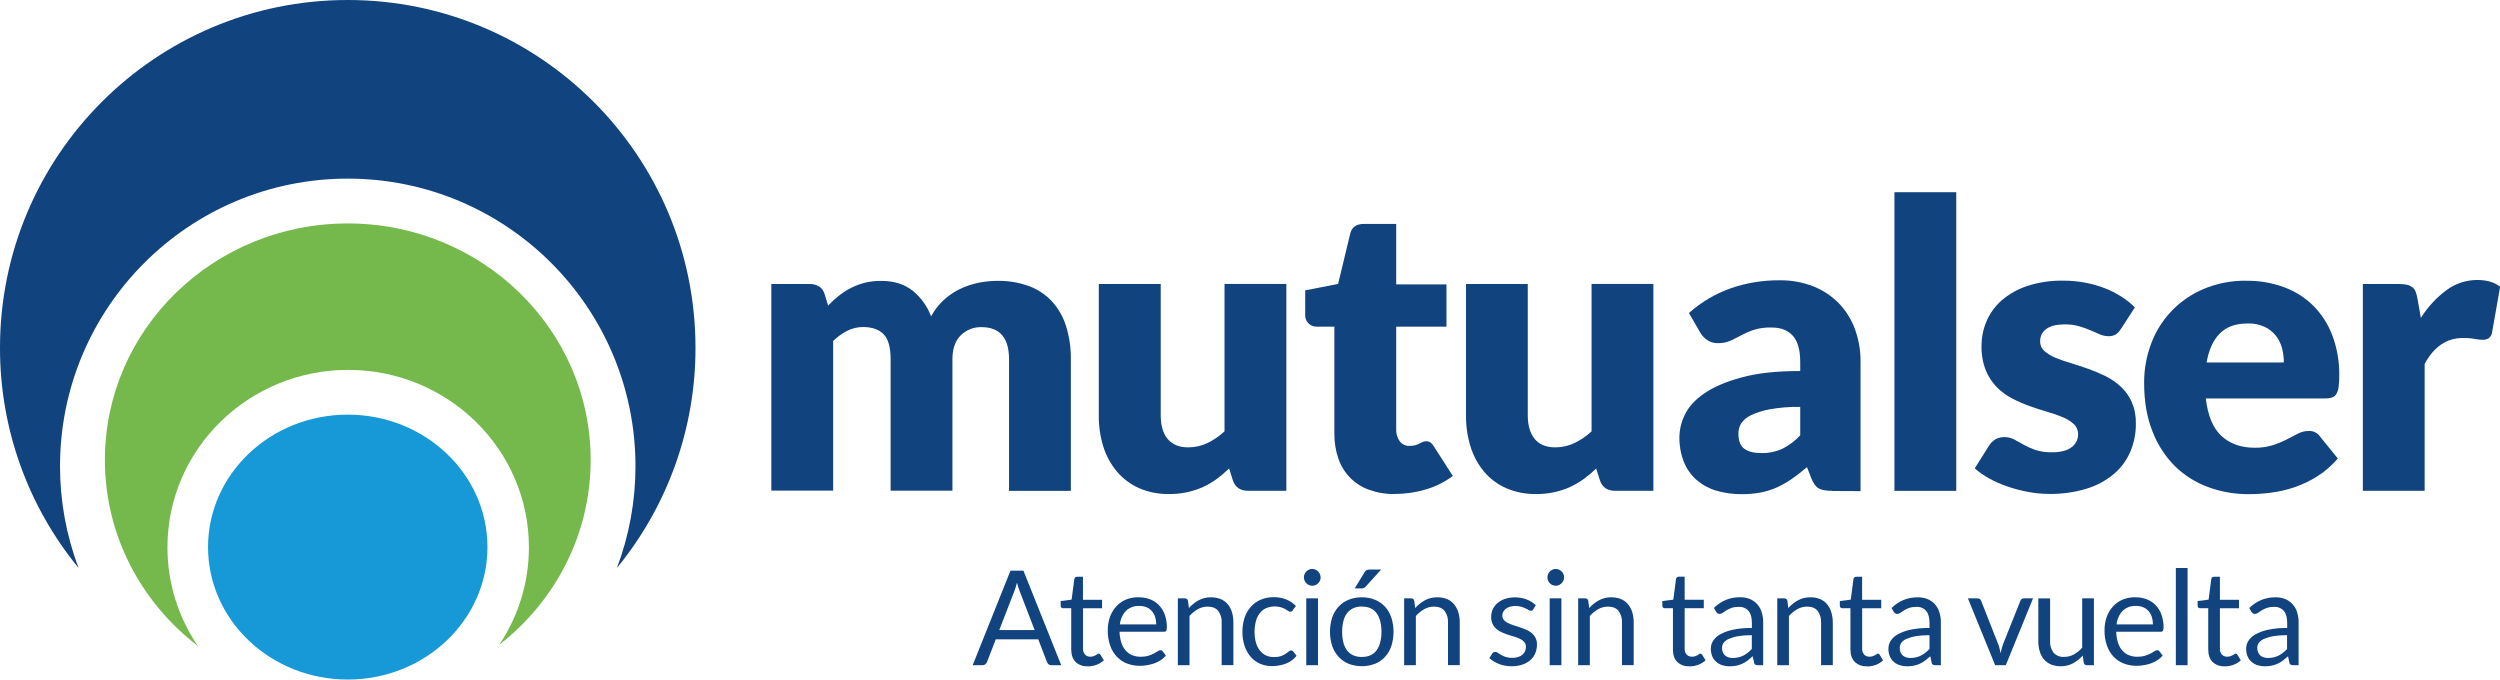 <svg xmlns="http://www.w3.org/2000/svg" id="Capa_2" data-name="Capa 2" viewBox="0 0 402.81 109.49"><defs><style>      .cls-1 {        fill: #75b94d;      }      .cls-2 {        fill: #1699d6;      }      .cls-3 {        fill: #11437f;      }    </style></defs><g id="Capa_1-2" data-name="Capa 1"><g id="Capa_2-2" data-name="Capa 2"><g id="Capa_1-2" data-name="Capa 1-2"><path class="cls-3" d="M171,107.18h-1.59c-.16,0-.32-.04-.45-.14-.11-.09-.2-.21-.26-.35l-1.41-3.68h-6.85l-1.42,3.68c-.06.13-.14.25-.26.34-.13.1-.28.15-.45.15h-1.59l6.09-15.23h2.09l6.09,15.23ZM161.02,101.52h5.69l-2.39-6.2c-.18-.47-.34-.95-.46-1.44-.08.29-.15.56-.23.8-.08.24-.15.46-.22.64l-2.4,6.18Z"></path><path class="cls-3" d="M175.25,107.35c-.72.05-1.44-.21-1.96-.71-.46-.47-.69-1.15-.69-2.04v-6.6h-1.29c-.11,0-.21-.03-.29-.1-.08-.08-.13-.2-.12-.31v-.75l1.76-.22.44-3.33c.01-.1.06-.19.14-.26.08-.07.19-.1.29-.1h.96v3.71h3.08v1.37h-3.07v6.46c-.03.37.09.73.33,1.01.23.22.54.34.85.33.17,0,.35-.02.51-.08.13-.05.26-.1.38-.17.1-.06.2-.12.27-.17.05-.05.12-.08.2-.08.11,0,.22.08.27.18l.55.9c-.34.31-.73.56-1.17.72-.46.18-.95.26-1.44.26Z"></path><path class="cls-3" d="M183.54,96.24c.61,0,1.22.11,1.79.33.53.21,1.01.53,1.41.94.41.43.73.95.93,1.51.23.65.35,1.35.34,2.04.02.2-.02.4-.1.58-.09.11-.22.17-.36.15h-7.16c0,.6.11,1.2.29,1.77.15.46.38.89.7,1.26.29.33.65.59,1.06.75.44.17.91.26,1.38.25.42,0,.83-.05,1.23-.17.3-.09.59-.21.87-.36.21-.11.42-.23.62-.36.12-.1.27-.15.43-.17.14,0,.28.06.36.18l.53.69c-.24.29-.52.54-.84.74-.33.21-.68.38-1.05.52-.38.13-.77.23-1.17.29-.39.07-.78.1-1.17.1-.7,0-1.4-.12-2.06-.38-.62-.24-1.17-.62-1.63-1.1-.48-.52-.84-1.13-1.07-1.8-.27-.8-.4-1.63-.38-2.47,0-.72.11-1.43.34-2.1.22-.62.56-1.2,1-1.69.44-.49.98-.87,1.58-1.13.67-.27,1.38-.4,2.1-.38ZM183.58,97.63c-.8-.04-1.58.24-2.16.79-.56.6-.9,1.38-.98,2.19h5.86c0-.41-.06-.82-.18-1.21-.11-.35-.29-.67-.53-.94-.23-.27-.53-.48-.86-.62-.37-.15-.76-.22-1.15-.21h0Z"></path><path class="cls-3" d="M189.78,107.18v-10.77h1.12c.25-.02.47.15.51.39l.15,1.17c.45-.5.98-.93,1.57-1.25.61-.33,1.3-.5,2-.48.53-.01,1.06.09,1.56.29.44.18.82.47,1.13.83.31.38.55.82.68,1.29.16.54.24,1.1.23,1.67v6.85h-1.89v-6.85c.04-.68-.15-1.35-.56-1.9-.37-.45-.94-.68-1.71-.68-.55,0-1.09.14-1.57.41-.51.29-.96.66-1.34,1.1v7.93h-1.89Z"></path><path class="cls-3" d="M208.31,98.32c-.05.07-.1.13-.17.18-.07.05-.16.07-.24.06-.13,0-.25-.05-.35-.13-.15-.11-.31-.2-.47-.29-.22-.12-.46-.22-.7-.29-.79-.22-1.64-.17-2.4.15-.4.18-.75.46-1.01.81-.29.38-.5.82-.62,1.29-.14.55-.21,1.12-.21,1.69,0,.59.06,1.18.22,1.75.13.46.34.89.63,1.27.26.34.6.61.98.79.41.19.85.28,1.3.27.39.01.77-.04,1.14-.16.26-.09.51-.22.74-.37.17-.11.33-.24.49-.37.1-.1.24-.16.38-.17.14,0,.28.06.36.18l.53.69c-.46.57-1.06,1.01-1.75,1.26-.71.27-1.46.4-2.22.4-.64,0-1.28-.12-1.88-.37-.57-.25-1.09-.61-1.5-1.08-.45-.51-.79-1.11-1.01-1.75-.26-.76-.38-1.55-.37-2.35,0-.75.11-1.5.34-2.22.2-.64.54-1.24.98-1.75.44-.5.98-.9,1.59-1.17.69-.29,1.42-.43,2.17-.42.68-.01,1.36.11,2,.37.58.24,1.1.6,1.54,1.04l-.5.68Z"></path><path class="cls-3" d="M212.79,93.03c0,.18-.04.35-.11.52-.07.16-.17.3-.29.43-.12.12-.27.22-.43.29-.16.07-.34.11-.52.11-.18,0-.35-.04-.52-.11-.16-.07-.3-.17-.43-.29-.12-.12-.22-.27-.29-.43-.07-.16-.11-.34-.11-.52,0-.54.33-1.04.82-1.25.16-.07.34-.11.52-.11.18,0,.36.04.52.11.16.07.31.17.43.29.12.13.22.27.29.44.08.16.11.34.11.52ZM212.36,96.41v10.77h-1.89v-10.77h1.89Z"></path><path class="cls-3" d="M219.42,96.24c.73-.01,1.46.12,2.13.4.61.25,1.17.63,1.61,1.11.46.51.8,1.1,1.02,1.75.47,1.49.47,3.1,0,4.59-.21.65-.56,1.24-1.02,1.75-.45.49-1,.87-1.61,1.11-1.37.52-2.89.52-4.26,0-.61-.25-1.16-.63-1.61-1.12-.46-.51-.81-1.1-1.03-1.75-.48-1.49-.48-3.1,0-4.59.22-.65.57-1.24,1.03-1.75.45-.49,1-.87,1.62-1.11.67-.27,1.4-.4,2.12-.39ZM219.42,105.85c1.06,0,1.86-.36,2.38-1.07s.78-1.7.79-2.98c0-1.28-.26-2.28-.79-3-.52-.72-1.32-1.07-2.38-1.07-.48-.01-.96.08-1.4.28-.39.18-.73.45-.99.8-.28.38-.48.82-.58,1.28-.14.56-.2,1.14-.2,1.72,0,.58.06,1.15.2,1.71.11.46.31.89.58,1.27.26.34.6.61.99.79.44.19.92.28,1.4.27h0ZM222.52,91.78l-2.47,2.73c-.08.09-.18.17-.29.23-.11.05-.24.07-.36.07h-1.13l1.57-2.57c.08-.14.19-.26.32-.36.16-.08.34-.12.52-.11h1.84Z"></path><path class="cls-3" d="M226.24,107.18v-10.77h1.12c.25-.02.47.15.51.39l.15,1.17c.45-.5.98-.93,1.57-1.25.62-.33,1.31-.49,2.01-.48.53-.01,1.06.09,1.56.29.43.18.82.47,1.12.83.31.38.55.82.69,1.29.16.54.24,1.1.23,1.67v6.85h-1.89v-6.85c.04-.68-.16-1.35-.56-1.9-.37-.45-.94-.68-1.7-.68-.55,0-1.09.14-1.57.41-.51.29-.96.66-1.35,1.1v7.93h-1.89Z"></path><path class="cls-3" d="M247.05,98.18c-.07.15-.23.24-.39.23-.13,0-.25-.05-.36-.12-.13-.08-.29-.17-.5-.26-.22-.11-.46-.2-.7-.27-.31-.09-.63-.13-.96-.12-.3,0-.59.04-.87.12-.23.07-.45.18-.65.33-.17.13-.32.3-.42.5-.1.19-.14.4-.14.61,0,.25.08.5.24.69.18.2.39.36.63.48.29.14.58.26.89.36.34.1.68.21,1.03.33s.69.25,1.03.39c.32.14.62.32.89.53.57.46.9,1.16.87,1.89,0,.47-.09.94-.27,1.38-.17.42-.44.8-.78,1.1-.37.32-.81.57-1.28.73-.56.19-1.16.28-1.75.27-.7,0-1.39-.11-2.04-.37-.57-.22-1.1-.54-1.55-.94l.45-.72c.05-.08.12-.16.2-.21.09-.05.2-.08.31-.07.15,0,.29.06.4.15.14.1.31.21.52.33.23.13.48.24.73.33.35.11.72.16,1.08.15.33,0,.66-.04.97-.14.25-.08.49-.21.69-.39.18-.15.32-.35.41-.57.09-.22.13-.45.13-.68.01-.27-.07-.53-.24-.74-.17-.21-.39-.38-.63-.5-.29-.15-.59-.27-.9-.36-.34-.1-.68-.21-1.03-.32s-.7-.24-1.03-.39c-.32-.14-.63-.32-.9-.55-.27-.22-.48-.5-.63-.81-.17-.37-.25-.76-.24-1.17,0-.41.09-.81.25-1.19.17-.38.43-.72.75-1,.35-.3.76-.54,1.2-.68.52-.18,1.07-.26,1.62-.26.65,0,1.3.1,1.91.34.54.21,1.03.52,1.46.92l-.41.68Z"></path><path class="cls-3" d="M252.01,93.03c0,.18-.04.35-.11.52-.07.16-.17.3-.29.43-.12.12-.27.22-.43.29-.16.07-.34.11-.52.11-.18,0-.35-.04-.52-.11-.16-.07-.3-.17-.42-.29-.12-.12-.22-.27-.29-.43-.07-.16-.11-.34-.1-.52,0-.18.03-.36.1-.52.14-.32.39-.59.72-.73.16-.07.34-.11.52-.11.18,0,.36.04.52.11.16.07.31.17.43.29.12.13.22.28.29.44.07.17.11.34.11.52ZM251.58,96.41v10.77h-1.89v-10.77h1.89Z"></path><path class="cls-3" d="M254.28,107.18v-10.77h1.12c.25-.02.46.15.51.39l.15,1.17c.45-.5.98-.93,1.57-1.25.62-.33,1.3-.5,2-.48.53-.01,1.07.09,1.56.29.43.18.82.47,1.12.83.31.38.55.82.69,1.29.16.54.24,1.1.23,1.67v6.85h-1.89v-6.85c.04-.68-.16-1.35-.56-1.9-.37-.45-.94-.68-1.7-.68-.55,0-1.09.14-1.57.41-.51.29-.96.66-1.35,1.1v7.93h-1.89Z"></path><path class="cls-3" d="M272.19,107.35c-.72.05-1.44-.21-1.96-.71-.46-.47-.69-1.15-.68-2.04v-6.6h-1.3c-.11,0-.21-.03-.29-.1-.08-.08-.13-.2-.12-.31v-.75l1.77-.22.44-3.34c.01-.1.06-.19.14-.26.08-.07.19-.1.29-.1h.96v3.71h3.08v1.37h-3.08v6.47c-.03.37.09.73.33,1.01.23.22.53.34.85.33.18,0,.35-.02.52-.08.13-.05.26-.1.38-.17.11-.06.2-.12.27-.17.06-.05.13-.08.2-.08.11.01.21.08.27.18l.55.9c-.34.31-.73.56-1.17.72-.46.18-.95.26-1.44.26Z"></path><path class="cls-3" d="M284.13,107.18h-.84c-.15,0-.31-.02-.45-.08-.13-.08-.21-.21-.22-.36l-.21-1c-.29.26-.56.48-.83.69-.26.2-.55.37-.85.51-.3.14-.62.24-.95.31-.37.07-.75.11-1.12.11-.4,0-.79-.06-1.17-.18-.35-.11-.67-.29-.95-.53-.28-.24-.5-.54-.64-.87-.17-.4-.25-.84-.24-1.28,0-.43.12-.86.35-1.23.28-.44.67-.8,1.13-1.05.64-.35,1.33-.6,2.04-.75,1.02-.21,2.05-.31,3.09-.29v-.84c0-.84-.18-1.48-.54-1.91-.4-.45-.99-.69-1.59-.65-.4,0-.79.05-1.17.18-.29.1-.56.23-.82.39-.23.14-.43.27-.58.39-.14.11-.31.17-.49.18-.12,0-.24-.03-.34-.1-.09-.07-.17-.15-.23-.25l-.36-.62c.55-.55,1.21-.98,1.92-1.29.73-.29,1.5-.44,2.28-.43.55-.01,1.1.09,1.61.29.44.19.84.47,1.17.83.33.37.58.81.72,1.29.17.54.25,1.1.24,1.66v6.89ZM279.22,106.01c.31,0,.61-.03.91-.1.27-.07.53-.16.78-.29.25-.13.48-.28.7-.45.23-.18.45-.39.65-.61v-2.22c-.74,0-1.49.05-2.22.17-.51.08-1.01.23-1.49.43-.33.14-.61.35-.83.63-.17.24-.26.52-.26.81,0,.25.04.5.14.74.08.2.21.37.37.51.16.14.35.23.55.29.22.07.45.1.68.1h0Z"></path><path class="cls-3" d="M286.36,107.18v-10.77h1.12c.25-.02.46.15.51.39l.15,1.17c.45-.5.98-.93,1.57-1.25.61-.33,1.3-.5,2-.48.53-.01,1.07.09,1.56.29.43.18.82.47,1.12.83.31.38.55.82.68,1.29.16.54.24,1.1.24,1.67v6.85h-1.89v-6.85c.04-.68-.16-1.35-.56-1.9-.37-.45-.94-.68-1.7-.68-.55,0-1.09.14-1.57.41-.51.29-.96.66-1.35,1.1v7.93h-1.89Z"></path><path class="cls-3" d="M300.8,107.35c-.72.05-1.43-.21-1.96-.71-.46-.47-.69-1.15-.69-2.04v-6.6h-1.3c-.11,0-.21-.03-.29-.1-.08-.08-.13-.2-.12-.31v-.75l1.76-.22.44-3.33c.01-.1.06-.19.14-.26.08-.07.19-.1.29-.1h.96v3.71h3.08v1.37h-3.07v6.46c-.03.37.09.73.33,1.01.23.22.53.34.85.33.18,0,.35-.02.52-.08.13-.05.26-.1.38-.17.1-.06.2-.12.27-.17.05-.05.12-.08.2-.08.11,0,.22.08.27.18l.54.92c-.34.31-.73.56-1.17.72-.46.17-.94.26-1.43.25Z"></path><path class="cls-3" d="M312.74,107.18h-.84c-.15,0-.31-.02-.45-.08-.13-.08-.21-.21-.22-.36l-.21-1c-.29.26-.56.48-.83.69-.27.2-.55.37-.85.51-.3.14-.62.24-.95.31-.37.07-.74.11-1.12.11-.4,0-.79-.06-1.17-.18-.35-.11-.68-.29-.95-.53-.28-.24-.49-.54-.64-.87-.17-.4-.25-.84-.24-1.28,0-.43.13-.86.35-1.23.28-.44.67-.8,1.13-1.05.64-.35,1.33-.6,2.04-.75,1.02-.21,2.06-.31,3.1-.29v-.84c0-.84-.18-1.48-.54-1.91-.4-.45-.99-.69-1.59-.65-.4,0-.79.05-1.17.18-.29.1-.56.23-.82.39-.23.14-.43.27-.58.39-.14.11-.32.17-.5.18-.12,0-.24-.03-.34-.1-.09-.07-.17-.15-.23-.25l-.34-.61c.55-.55,1.21-.98,1.92-1.29.73-.29,1.5-.43,2.28-.43.55-.01,1.1.09,1.61.29.44.19.84.47,1.17.83.33.37.58.81.72,1.29.17.54.25,1.1.24,1.66v6.88ZM307.83,106.01c.31,0,.62-.03.92-.1.27-.07.53-.16.78-.29.25-.13.48-.28.7-.45.23-.19.45-.39.66-.61v-2.22c-.74,0-1.49.05-2.22.17-.51.08-1.01.23-1.49.43-.33.13-.62.35-.83.63-.17.23-.26.52-.26.81,0,.25.04.5.14.74.08.2.21.37.37.51.16.14.35.23.55.29.22.07.46.1.69.1h0Z"></path><path class="cls-3" d="M317.08,96.41h1.55c.13,0,.26.04.37.12.09.07.17.17.21.28l2.73,6.93c.1.25.18.5.24.76.06.26.11.51.16.75.06-.25.12-.5.18-.75.07-.26.15-.51.24-.76l2.77-6.93c.04-.11.11-.22.2-.29.1-.08.23-.11.36-.11h1.48l-4.39,10.77h-1.71l-4.39-10.76Z"></path><path class="cls-3" d="M330.32,96.41v6.87c-.04.68.16,1.35.56,1.89.44.47,1.06.72,1.7.67.55,0,1.08-.13,1.56-.39.51-.28.97-.65,1.35-1.1v-7.94h1.89v10.77h-1.13c-.24.02-.46-.15-.51-.39l-.15-1.17c-.45.5-.98.92-1.57,1.25-.62.33-1.3.49-2,.48-.53.01-1.06-.09-1.56-.29-.43-.18-.82-.47-1.13-.82-.32-.38-.55-.82-.68-1.29-.16-.54-.24-1.1-.23-1.67v-6.86h1.89Z"></path><path class="cls-3" d="M344.13,96.24c.61,0,1.22.11,1.79.33.53.21,1.01.53,1.41.94.41.43.73.95.93,1.51.23.65.35,1.35.34,2.04.02.2-.02.4-.1.58-.09.11-.22.17-.36.15h-7.16c0,.6.1,1.2.28,1.77.15.46.38.89.7,1.26.29.33.65.59,1.06.75.44.17.91.26,1.38.25.42,0,.83-.05,1.23-.17.31-.09.6-.21.89-.36.21-.11.42-.23.62-.36.13-.1.27-.15.43-.17.14,0,.28.06.36.18l.53.69c-.24.29-.52.54-.84.74-.33.21-.68.38-1.05.52-.38.13-.77.23-1.17.29-.39.07-.78.1-1.17.1-.7,0-1.4-.12-2.06-.38-.62-.24-1.17-.62-1.63-1.1-.48-.52-.84-1.13-1.07-1.8-.27-.8-.4-1.63-.38-2.47,0-.72.11-1.43.34-2.1.22-.62.56-1.2,1-1.69.44-.49.98-.87,1.58-1.13.67-.27,1.38-.4,2.1-.38ZM344.17,97.63c-.8-.04-1.58.24-2.16.79-.56.6-.9,1.38-.98,2.19h5.86c0-.41-.06-.82-.18-1.21-.11-.35-.29-.67-.53-.94-.23-.27-.53-.48-.86-.62-.37-.15-.76-.22-1.15-.21h0Z"></path><path class="cls-3" d="M352.47,91.52v15.66h-1.89v-15.66h1.89Z"></path><path class="cls-3" d="M358.44,107.35c-.72.05-1.44-.21-1.96-.71-.46-.47-.68-1.15-.68-2.04v-6.6h-1.3c-.11,0-.21-.03-.29-.1-.08-.08-.13-.2-.12-.31v-.75l1.77-.22.43-3.33c.01-.1.06-.19.14-.26.08-.07.19-.1.29-.1h.96v3.71h3.08v1.37h-3.08v6.46c-.03.37.09.73.33,1.01.23.22.53.34.85.33.18,0,.35-.02.52-.08.13-.05.26-.1.38-.17.11-.06.2-.12.27-.17.06-.05.13-.08.2-.08.11.01.21.08.27.18l.55.9c-.34.31-.73.56-1.17.72-.46.17-.94.26-1.43.26Z"></path><path class="cls-3" d="M370.38,107.18h-.84c-.15,0-.31-.02-.45-.08-.13-.08-.21-.21-.22-.36l-.21-1c-.29.26-.56.48-.83.69-.26.2-.55.37-.85.51-.3.14-.62.24-.95.31-.37.07-.75.11-1.12.11-.4,0-.79-.06-1.17-.18-.35-.11-.67-.29-.95-.53-.28-.24-.5-.54-.64-.87-.17-.4-.25-.84-.24-1.28,0-.43.12-.86.35-1.23.28-.44.67-.8,1.13-1.05.64-.35,1.33-.6,2.04-.75,1.02-.21,2.05-.31,3.09-.29v-.84c0-.84-.18-1.48-.54-1.91-.4-.45-.99-.69-1.59-.65-.4,0-.79.05-1.17.18-.29.1-.56.23-.82.39-.23.14-.43.27-.58.39-.14.11-.31.17-.49.18-.12,0-.24-.03-.34-.1-.09-.07-.17-.15-.23-.25l-.34-.61c.55-.55,1.21-.98,1.92-1.29.73-.29,1.5-.44,2.28-.43.55-.01,1.1.09,1.61.29.44.19.84.47,1.17.83.33.37.58.81.72,1.29.17.54.25,1.1.24,1.66v6.88ZM365.46,106.01c.31,0,.61-.03.91-.1.27-.07.53-.16.78-.29.25-.13.48-.28.7-.45.23-.18.45-.39.65-.61v-2.22c-.74,0-1.49.05-2.22.17-.51.08-1.01.23-1.49.43-.33.14-.61.35-.83.63-.17.24-.26.52-.26.81,0,.25.04.5.14.74.08.2.21.37.37.51.16.14.35.23.55.29.23.07.47.1.71.1h-.01Z"></path><path class="cls-3" d="M124.28,79.09v-33.33h6.17c.55-.02,1.09.13,1.56.42.43.3.74.75.87,1.25l.55,1.8c.55-.57,1.13-1.1,1.75-1.59.6-.48,1.26-.9,1.94-1.25.72-.36,1.47-.64,2.25-.84.87-.21,1.76-.3,2.65-.29,2.01,0,3.68.52,5,1.56,1.36,1.09,2.4,2.53,3,4.16.53-.99,1.21-1.88,2.04-2.64.78-.71,1.65-1.31,2.6-1.77.94-.45,1.94-.79,2.96-1,1.02-.21,2.06-.32,3.1-.32,1.73-.03,3.45.26,5.08.85,1.41.52,2.69,1.37,3.71,2.47,1.03,1.15,1.81,2.51,2.26,3.99.54,1.73.8,3.54.77,5.35v21.18h-9.96v-21.2c0-3.45-1.48-5.18-4.43-5.18-1.26-.04-2.47.45-3.36,1.33-.89.89-1.33,2.17-1.33,3.84v21.18h-9.96v-21.18c0-1.91-.37-3.24-1.12-4.02-.75-.77-1.85-1.16-3.31-1.17-.89,0-1.77.21-2.56.61-.83.43-1.6.98-2.27,1.64v24.11h-9.96Z"></path><path class="cls-3" d="M187.02,45.76v21.15c0,1.65.37,2.92,1.12,3.82.75.9,1.85,1.35,3.31,1.35,1.06,0,2.11-.23,3.07-.68,1.02-.49,1.95-1.13,2.78-1.9v-23.75h9.96v33.33h-6.17c-1.24,0-2.06-.56-2.44-1.67l-.61-1.93c-.63.61-1.29,1.17-1.99,1.69-.69.5-1.42.93-2.2,1.29-1.72.78-3.59,1.16-5.48,1.14-1.66.03-3.31-.29-4.84-.95-1.37-.61-2.58-1.51-3.55-2.65-.99-1.18-1.74-2.54-2.2-4.01-.51-1.64-.76-3.36-.74-5.08v-21.15h9.98Z"></path><path class="cls-3" d="M224.76,79.6c-1.43.03-2.85-.21-4.19-.69-2.33-.84-4.14-2.69-4.93-5.03-.44-1.29-.66-2.65-.64-4.02v-17.23h-2.83c-.99.04-1.83-.73-1.87-1.73,0-.08,0-.15,0-.23v-3.89l5.3-1.03,1.96-8.13c.26-1.03.99-1.54,2.19-1.54h5.21v9.74h8.1v6.81h-8.1v16.55c-.03.68.17,1.35.56,1.91.38.51.99.79,1.62.75.31,0,.62-.03.92-.11.22-.07.44-.15.64-.26.18-.1.35-.18.51-.26.18-.08.37-.11.57-.11.26-.01.51.06.72.21.22.19.41.41.56.66l3.02,4.72c-1.31.98-2.78,1.71-4.34,2.17-1.62.48-3.29.73-4.98.72Z"></path><path class="cls-3" d="M246.16,45.76v21.15c0,1.65.38,2.92,1.12,3.82s1.85,1.35,3.31,1.35c1.06,0,2.11-.23,3.07-.68,1.02-.49,1.95-1.13,2.78-1.9v-23.75h9.96v33.33h-6.17c-1.24,0-2.06-.56-2.44-1.67l-.61-1.93c-.62.61-1.29,1.17-1.99,1.69-.69.5-1.43.93-2.2,1.29-1.72.78-3.59,1.16-5.48,1.14-1.66.03-3.31-.29-4.84-.95-1.37-.61-2.58-1.51-3.55-2.65-.98-1.18-1.72-2.55-2.17-4.01-.51-1.64-.76-3.36-.74-5.08v-21.15h9.95Z"></path><path class="cls-3" d="M295.21,79.09c-.94,0-1.66-.13-2.14-.38s-.87-.8-1.21-1.61l-.71-1.83c-.84.71-1.64,1.33-2.41,1.87-.75.53-1.56.98-2.39,1.37-.84.38-1.72.66-2.62.84-1.02.19-2.06.28-3.1.27-1.4.02-2.8-.18-4.15-.58-1.17-.35-2.25-.95-3.17-1.75-.88-.79-1.57-1.78-2.01-2.89-.49-1.27-.73-2.62-.71-3.98.02-1.27.33-2.51.9-3.64.6-1.25,1.64-2.38,3.12-3.4s3.47-1.88,5.98-2.56c2.5-.7,5.66-1.04,9.47-1.04v-1.43c0-1.97-.4-3.39-1.21-4.27-.8-.88-1.94-1.32-3.42-1.31-.98-.03-1.96.1-2.89.39-.69.23-1.37.53-2.01.87-.58.32-1.16.61-1.72.87-.63.27-1.31.4-1.99.39-.62.02-1.23-.16-1.75-.5-.47-.32-.86-.74-1.14-1.24l-1.8-3.12c1.96-1.74,4.23-3.09,6.7-3.97,2.54-.88,5.21-1.32,7.89-1.3,1.86-.03,3.71.3,5.45.98,1.55.61,2.95,1.54,4.12,2.73,1.14,1.19,2.02,2.61,2.59,4.16.61,1.69.92,3.47.9,5.27v20.83l-4.57-.02ZM283.77,73.01c1.16.02,2.31-.21,3.38-.68,1.09-.55,2.08-1.29,2.91-2.19v-4.58c-1.65-.03-3.3.1-4.92.39-1.06.19-2.08.51-3.05.97-.63.29-1.17.75-1.56,1.33-.29.49-.44,1.05-.43,1.62,0,1.15.31,1.95.93,2.42s1.54.71,2.74.71h0Z"></path><path class="cls-3" d="M315.2,30.97v48.12h-9.96V30.97h9.96Z"></path><path class="cls-3" d="M341.69,53.04c-.2.35-.48.65-.82.87-.34.18-.72.27-1.11.26-.49,0-.97-.1-1.41-.29l-1.53-.66c-.6-.26-1.22-.48-1.85-.66-.76-.21-1.54-.31-2.33-.29-1.26,0-2.24.24-2.91.72-.66.45-1.04,1.21-1.01,2.01-.02.59.23,1.15.66,1.54.52.46,1.11.82,1.75,1.08.81.34,1.64.63,2.48.87.92.28,1.86.59,2.83.93.96.34,1.91.74,2.82,1.19.9.45,1.73,1.02,2.47,1.7.74.7,1.34,1.53,1.75,2.46.47,1.1.69,2.28.66,3.47.02,1.57-.29,3.12-.9,4.56-.6,1.39-1.52,2.63-2.68,3.6-1.3,1.07-2.79,1.87-4.4,2.35-1.95.59-3.99.87-6.03.83-1.14,0-2.28-.11-3.4-.33-1.12-.21-2.22-.5-3.3-.87-1.02-.35-2-.78-2.94-1.3-.83-.45-1.6-1-2.31-1.62l2.31-3.67c.26-.4.59-.73.99-.99.46-.26.98-.39,1.51-.37.54,0,1.08.12,1.56.38l1.5.84c.6.33,1.23.61,1.88.84.88.28,1.8.41,2.72.38.66.01,1.32-.07,1.96-.24.47-.13.91-.35,1.29-.66.3-.26.54-.57.71-.93.15-.33.22-.7.22-1.06.02-.62-.23-1.22-.68-1.64-.52-.47-1.12-.85-1.77-1.11-.81-.34-1.64-.63-2.49-.87-.93-.27-1.88-.57-2.84-.92-.98-.35-1.93-.76-2.84-1.24-.92-.47-1.76-1.09-2.49-1.83-.76-.78-1.36-1.71-1.77-2.72-.48-1.24-.71-2.56-.68-3.89,0-1.39.27-2.76.82-4.03.56-1.29,1.4-2.44,2.46-3.36,1.21-1.03,2.61-1.81,4.12-2.3,1.87-.6,3.82-.89,5.79-.85,1.17,0,2.34.1,3.5.32,1.08.2,2.14.5,3.17.9.94.36,1.85.82,2.7,1.37.78.49,1.5,1.07,2.15,1.72l-2.26,3.49Z"></path><path class="cls-3" d="M361.94,45.24c2.07-.03,4.12.32,6.06,1.03,1.77.65,3.38,1.66,4.72,2.98,1.36,1.37,2.41,3,3.08,4.81.77,2.06,1.15,4.25,1.11,6.44,0,.61-.02,1.22-.1,1.83-.04.4-.16.78-.36,1.13-.15.27-.4.48-.69.58-.36.12-.73.17-1.11.16h-19.24c.32,2.79,1.17,4.81,2.54,6.06,1.37,1.25,3.14,1.88,5.3,1.88,1.01.02,2.02-.12,2.99-.42.77-.25,1.51-.56,2.23-.93.65-.34,1.25-.65,1.8-.93.53-.28,1.12-.42,1.72-.42.71-.04,1.39.29,1.8.87l2.89,3.57c-.96,1.12-2.08,2.09-3.33,2.88-1.15.72-2.38,1.31-3.66,1.75-1.22.41-2.48.71-3.76.87-1.19.16-2.39.24-3.58.24-2.24.02-4.47-.37-6.57-1.14-2.01-.74-3.84-1.89-5.37-3.39-1.58-1.6-2.81-3.51-3.61-5.62-.89-2.23-1.33-4.82-1.33-7.78-.01-2.16.37-4.3,1.13-6.32,1.48-3.98,4.54-7.16,8.45-8.81,2.17-.91,4.51-1.36,6.86-1.33ZM362.13,52.12c-1.91,0-3.4.54-4.47,1.62-1.07,1.08-1.78,2.64-2.12,4.66h12.44c0-.78-.09-1.56-.29-2.31-.2-.73-.53-1.41-1-2.01-.49-.61-1.11-1.1-1.82-1.43-.86-.38-1.8-.57-2.75-.53Z"></path><path class="cls-3" d="M380.71,79.09v-33.33h5.92c.42,0,.83.04,1.24.13.3.07.59.21.84.4.23.19.41.44.51.72.13.36.23.72.29,1.09l.55,3.12c1.08-1.73,2.48-3.25,4.12-4.47,1.44-1.07,3.19-1.64,4.98-1.64,1.52,0,2.74.36,3.67,1.09l-1.29,7.33c-.04.37-.23.71-.52.95-.31.2-.67.29-1.03.27-.43,0-.86-.06-1.29-.15-.61-.11-1.24-.15-1.86-.14-2.62,0-4.67,1.39-6.17,4.18v20.44h-9.95Z"></path><path class="cls-3" d="M9.67,75.12c.01-25.6,20.78-46.35,46.38-46.34,25.6.01,46.35,20.78,46.34,46.38,0,5.59-1.01,11.12-2.99,16.35,8.2-10,12.68-22.54,12.66-35.47C112.06,25.09,86.98,0,56.03,0S0,25.09,0,56.03c-.02,12.94,4.45,25.48,12.66,35.48-1.98-5.24-2.99-10.79-2.99-16.39Z"></path><path class="cls-1" d="M56.03,36c-21.61,0-39.13,17.06-39.13,38.11,0,12.17,5.87,23,14.99,29.98-3.2-4.68-4.91-10.22-4.91-15.89,0-15.8,13.04-28.6,29.12-28.6s29.12,12.81,29.12,28.6c0,5.59-1.67,11.06-4.79,15.7,8.98-6.99,14.74-17.73,14.74-29.79,0-21.05-17.53-38.11-39.14-38.11Z"></path><ellipse class="cls-2" cx="56.03" cy="88.15" rx="22.51" ry="21.34"></ellipse></g></g></g></svg>